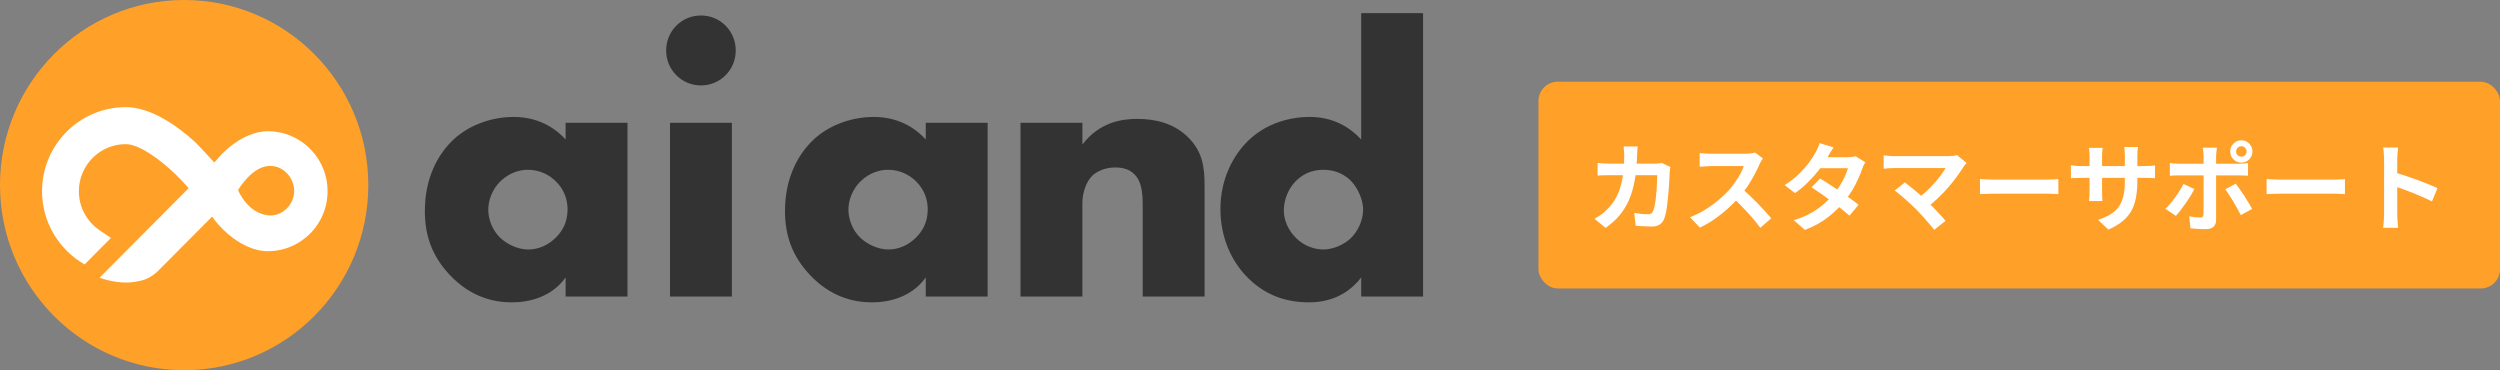 <svg width="520" height="77" viewBox="0 0 520 77" fill="none" xmlns="http://www.w3.org/2000/svg">
<rect x="0" y="0" width="520" height="77" fill="#808080" stroke="none"/>
<path d="M192.558 25.537H205.429V61.679H192.558V57.715C189.581 61.841 184.915 62.891 181.376 62.891C177.516 62.891 172.771 61.758 168.427 57.151C164.967 53.432 163.278 49.311 163.278 43.89C163.278 37.1 165.933 32.327 168.828 29.418C171.883 26.346 176.628 24.325 181.777 24.325C187.57 24.325 191.026 27.317 192.558 29.015V25.537ZM179.043 37.664C177.276 39.362 176.471 41.707 176.471 43.566C176.471 45.666 177.355 47.932 178.965 49.468C180.332 50.763 182.586 51.892 184.758 51.892C186.93 51.892 188.941 51.004 190.552 49.385C191.679 48.252 192.968 46.476 192.968 43.562C192.968 41.864 192.484 39.598 190.474 37.66C189.268 36.527 187.418 35.315 184.68 35.315C183.07 35.315 180.898 35.879 179.048 37.66L179.043 37.664Z" fill="#333333"/>
<path d="M225.138 25.537V30.065C228.677 25.375 233.421 24.727 236.56 24.727C240.26 24.727 244.199 25.616 247.176 28.608C250.153 31.601 250.554 34.751 250.554 38.714V61.674H237.683V43.404C237.683 41.3 237.761 38.15 236.072 36.369C234.867 35.074 233.256 34.834 231.968 34.834C229.957 34.834 228.268 35.56 227.223 36.531C225.935 37.743 225.134 40.088 225.134 42.271V61.674H212.263V25.537H225.138Z" fill="#333333"/>
<path d="M296 61.674H283.129V57.711C279.508 62.401 274.763 62.886 272.269 62.886C267.12 62.886 263.02 61.189 259.642 57.873C256.021 54.316 253.849 49.223 253.849 43.483C253.849 37.341 256.421 32.327 259.72 29.172C263.259 25.777 268.008 24.321 272.43 24.321C277.336 24.321 280.796 26.504 283.129 29.011V2.734H296V61.674ZM280.796 49.709C282.485 48.173 283.53 45.745 283.53 43.566C283.53 41.545 282.402 39.121 281.114 37.743C279.664 36.208 277.653 35.315 275.242 35.315C272.509 35.315 270.659 36.527 269.531 37.66C268.082 39.117 267.037 41.379 267.037 43.803C267.037 45.662 267.842 47.766 269.531 49.464C271.22 51.161 273.392 51.888 275.242 51.888C277.331 51.888 279.425 50.916 280.792 49.704L280.796 49.709Z" fill="#333333"/>
<path d="M130.52 25.537V61.679H117.649V57.715C114.671 61.841 110.005 62.891 106.467 62.891C102.606 62.891 97.861 61.758 93.517 57.151C90.057 53.432 88.368 49.311 88.368 43.89C88.368 37.1 91.023 32.327 93.918 29.418C96.974 26.346 101.722 24.325 106.867 24.325C112.661 24.325 116.117 27.317 117.644 29.015V25.537H130.52ZM104.134 37.664C102.366 39.362 101.561 41.707 101.561 43.566C101.561 45.666 102.445 47.932 104.055 49.468C105.422 50.763 107.677 51.892 109.849 51.892C112.021 51.892 114.032 51.004 115.642 49.385C116.769 48.252 118.054 46.476 118.054 43.562C118.054 41.864 117.57 39.598 115.559 37.66C114.354 36.527 112.504 35.315 109.766 35.315C108.156 35.315 105.984 35.879 104.134 37.66V37.664Z" fill="#333333"/>
<path d="M145.798 3.22C149.819 3.22 153.036 6.453 153.036 10.496C153.036 14.538 149.819 17.771 145.798 17.771C141.776 17.771 138.559 14.538 138.559 10.496C138.559 6.453 141.776 3.22 145.798 3.22ZM152.231 25.532V61.674H139.36V25.537H152.231V25.532Z" fill="#333333"/>
<path d="M38.304 77C59.458 77 76.607 59.763 76.607 38.5C76.607 17.237 59.458 0 38.304 0C17.149 0 0 17.237 0 38.5C0 59.763 17.149 77 38.304 77Z" fill="#FFA028"/>
<path d="M60.306 28.175C58.892 27.606 57.347 27.296 55.732 27.296C52.924 27.296 50.095 28.669 47.749 30.59C46.704 31.448 45.751 32.41 44.937 33.416L44.563 33.792C44.563 33.792 41.085 29.995 40.493 29.461C36.858 26.189 31.422 22.282 26.147 22.282C26.051 22.282 25.951 22.286 25.855 22.291C16.392 22.448 8.745 30.227 8.745 39.773C8.745 46.296 12.318 51.992 17.598 55.002L23.078 49.494C23.078 49.494 21.533 48.449 20.714 47.893C18.116 46.134 16.405 43.155 16.405 39.773C16.405 34.374 20.775 29.982 26.147 29.982C28.963 29.982 33.211 33.114 36.375 36.124C37.503 37.196 38.495 38.251 39.235 39.143L20.701 57.772C21.376 58.017 24.745 59.106 27.679 58.678C29.633 58.393 30.808 58.131 32.645 56.586L44.127 45.045C44.815 46.099 46.051 47.508 47.475 48.72C49.877 50.763 52.811 52.251 55.727 52.251C56.946 52.251 58.126 52.071 59.24 51.739C64.381 50.212 68.141 45.426 68.141 39.773C68.141 34.519 64.89 30.012 60.302 28.179L60.306 28.175ZM55.793 44.8C51.375 44.297 49.516 39.532 49.516 39.532C49.516 39.532 52.311 34.689 55.958 34.514C58.84 34.374 61.19 36.873 61.19 39.773C61.19 42.674 58.517 45.111 55.793 44.8Z" fill="white"/>
<rect x="320" y="17" width="200" height="43" rx="4" fill="#FFA028"/>
<path d="M340.64 30.46C340.613 30.687 340.587 30.98 340.56 31.34C340.547 31.7 340.533 32 340.52 32.24C340.467 34.227 340.3 35.993 340.02 37.54C339.74 39.073 339.34 40.433 338.82 41.62C338.3 42.807 337.64 43.873 336.84 44.82C336.04 45.753 335.087 46.613 333.98 47.4L331.66 45.52C332.073 45.28 332.513 45 332.98 44.68C333.46 44.347 333.893 43.973 334.28 43.56C334.933 42.92 335.487 42.22 335.94 41.46C336.393 40.687 336.753 39.847 337.02 38.94C337.3 38.02 337.507 37.013 337.64 35.92C337.773 34.827 337.84 33.62 337.84 32.3C337.84 32.153 337.833 31.967 337.82 31.74C337.807 31.5 337.787 31.267 337.76 31.04C337.747 30.813 337.727 30.62 337.7 30.46H340.64ZM347.44 34.74C347.413 34.9 347.38 35.087 347.34 35.3C347.313 35.513 347.3 35.68 347.3 35.8C347.287 36.227 347.26 36.773 347.22 37.44C347.193 38.107 347.147 38.827 347.08 39.6C347.027 40.36 346.953 41.12 346.86 41.88C346.78 42.64 346.68 43.347 346.56 44C346.44 44.64 346.293 45.167 346.12 45.58C345.907 46.087 345.593 46.467 345.18 46.72C344.78 46.987 344.233 47.12 343.54 47.12C342.967 47.12 342.393 47.1 341.82 47.06C341.247 47.033 340.713 47 340.22 46.96L339.92 44.28C340.413 44.373 340.907 44.447 341.4 44.5C341.893 44.54 342.333 44.56 342.72 44.56C343.053 44.56 343.3 44.507 343.46 44.4C343.62 44.28 343.753 44.1 343.86 43.86C343.967 43.593 344.067 43.24 344.16 42.8C344.253 42.36 344.333 41.867 344.4 41.32C344.467 40.773 344.52 40.207 344.56 39.62C344.613 39.033 344.647 38.467 344.66 37.92C344.687 37.36 344.7 36.867 344.7 36.44H334.94C334.607 36.44 334.193 36.447 333.7 36.46C333.207 36.46 332.74 36.48 332.3 36.52V33.9C332.727 33.94 333.18 33.973 333.66 34C334.14 34.027 334.567 34.04 334.94 34.04H344.2C344.453 34.04 344.707 34.027 344.96 34C345.227 33.973 345.473 33.94 345.7 33.9L347.44 34.74ZM366.68 32.94C366.6 33.06 366.48 33.247 366.32 33.5C366.173 33.753 366.06 33.987 365.98 34.2C365.7 34.827 365.353 35.527 364.94 36.3C364.54 37.073 364.08 37.853 363.56 38.64C363.053 39.413 362.513 40.14 361.94 40.82C361.193 41.66 360.367 42.493 359.46 43.32C358.567 44.133 357.62 44.887 356.62 45.58C355.633 46.26 354.62 46.847 353.58 47.34L351.52 45.18C352.6 44.767 353.647 44.247 354.66 43.62C355.673 42.993 356.613 42.313 357.48 41.58C358.347 40.847 359.093 40.133 359.72 39.44C360.16 38.933 360.573 38.393 360.96 37.82C361.36 37.247 361.713 36.68 362.02 36.12C362.327 35.547 362.553 35.02 362.7 34.54C362.567 34.54 362.327 34.54 361.98 34.54C361.633 34.54 361.227 34.54 360.76 34.54C360.307 34.54 359.827 34.54 359.32 34.54C358.813 34.54 358.327 34.54 357.86 34.54C357.407 34.54 357.007 34.54 356.66 34.54C356.313 34.54 356.067 34.54 355.92 34.54C355.64 34.54 355.347 34.553 355.04 34.58C354.733 34.593 354.44 34.613 354.16 34.64C353.893 34.653 353.687 34.667 353.54 34.68V31.84C353.74 31.853 353.987 31.873 354.28 31.9C354.573 31.927 354.867 31.947 355.16 31.96C355.467 31.973 355.72 31.98 355.92 31.98C356.093 31.98 356.367 31.98 356.74 31.98C357.113 31.98 357.54 31.98 358.02 31.98C358.5 31.98 358.993 31.98 359.5 31.98C360.02 31.98 360.513 31.98 360.98 31.98C361.46 31.98 361.873 31.98 362.22 31.98C362.567 31.98 362.82 31.98 362.98 31.98C363.42 31.98 363.82 31.953 364.18 31.9C364.553 31.847 364.84 31.787 365.04 31.72L366.68 32.94ZM362.2 39.16C362.72 39.573 363.273 40.053 363.86 40.6C364.447 41.147 365.027 41.713 365.6 42.3C366.173 42.887 366.7 43.453 367.18 44C367.673 44.533 368.087 45 368.42 45.4L366.14 47.38C365.647 46.7 365.08 45.993 364.44 45.26C363.813 44.527 363.147 43.8 362.44 43.08C361.747 42.347 361.04 41.653 360.32 41L362.2 39.16ZM378.58 37.14C379.193 37.487 379.86 37.9 380.58 38.38C381.313 38.847 382.053 39.333 382.8 39.84C383.547 40.347 384.247 40.84 384.9 41.32C385.567 41.8 386.127 42.227 386.58 42.6L384.68 44.86C384.24 44.46 383.693 44 383.04 43.48C382.4 42.947 381.707 42.407 380.96 41.86C380.213 41.3 379.473 40.767 378.74 40.26C378.02 39.753 377.373 39.32 376.8 38.96L378.58 37.14ZM387.98 33.74C387.86 33.927 387.74 34.147 387.62 34.4C387.5 34.653 387.4 34.907 387.32 35.16C387.12 35.773 386.847 36.46 386.5 37.22C386.167 37.967 385.767 38.733 385.3 39.52C384.833 40.293 384.3 41.053 383.7 41.8C382.753 42.973 381.613 44.087 380.28 45.14C378.96 46.193 377.34 47.087 375.42 47.82L373.1 45.8C374.5 45.373 375.713 44.867 376.74 44.28C377.767 43.693 378.653 43.067 379.4 42.4C380.16 41.733 380.82 41.067 381.38 40.4C381.833 39.88 382.26 39.3 382.66 38.66C383.073 38.007 383.427 37.36 383.72 36.72C384.027 36.067 384.24 35.487 384.36 34.98H377.6L378.52 32.7H384.2C384.52 32.7 384.833 32.68 385.14 32.64C385.46 32.6 385.727 32.547 385.94 32.48L387.98 33.74ZM381.38 30.66C381.14 31.007 380.9 31.38 380.66 31.78C380.433 32.18 380.26 32.487 380.14 32.7C379.687 33.5 379.113 34.353 378.42 35.26C377.727 36.153 376.947 37.027 376.08 37.88C375.227 38.733 374.32 39.493 373.36 40.16L371.2 38.5C372.373 37.767 373.367 37 374.18 36.2C375.007 35.387 375.693 34.607 376.24 33.86C376.787 33.1 377.227 32.427 377.56 31.84C377.72 31.6 377.887 31.28 378.06 30.88C378.247 30.467 378.387 30.093 378.48 29.76L381.38 30.66ZM409.06 33.9C408.913 34.06 408.78 34.207 408.66 34.34C408.553 34.473 408.46 34.607 408.38 34.74C407.98 35.38 407.507 36.073 406.96 36.82C406.413 37.567 405.807 38.32 405.14 39.08C404.473 39.84 403.767 40.573 403.02 41.28C402.287 41.987 401.527 42.627 400.74 43.2L398.76 41.34C399.427 40.887 400.053 40.387 400.64 39.84C401.24 39.28 401.793 38.713 402.3 38.14C402.82 37.567 403.28 37.007 403.68 36.46C404.08 35.913 404.413 35.413 404.68 34.96C404.413 34.96 404.06 34.96 403.62 34.96C403.18 34.96 402.667 34.96 402.08 34.96C401.507 34.96 400.9 34.96 400.26 34.96C399.62 34.96 398.98 34.96 398.34 34.96C397.713 34.96 397.113 34.96 396.54 34.96C395.98 34.96 395.487 34.96 395.06 34.96C394.647 34.96 394.327 34.96 394.1 34.96C393.833 34.96 393.547 34.967 393.24 34.98C392.947 34.993 392.667 35.013 392.4 35.04C392.133 35.067 391.933 35.087 391.8 35.1V32.3C391.973 32.313 392.193 32.34 392.46 32.38C392.74 32.42 393.027 32.447 393.32 32.46C393.613 32.473 393.873 32.48 394.1 32.48C394.273 32.48 394.567 32.48 394.98 32.48C395.407 32.48 395.907 32.48 396.48 32.48C397.053 32.48 397.667 32.48 398.32 32.48C398.987 32.48 399.653 32.48 400.32 32.48C401 32.48 401.653 32.48 402.28 32.48C402.907 32.48 403.467 32.48 403.96 32.48C404.467 32.48 404.88 32.48 405.2 32.48C405.987 32.48 406.607 32.407 407.06 32.26L409.06 33.9ZM398.5 43.48C398.207 43.187 397.867 42.867 397.48 42.52C397.107 42.16 396.713 41.8 396.3 41.44C395.9 41.08 395.507 40.747 395.12 40.44C394.747 40.12 394.407 39.853 394.1 39.64L396.22 37.94C396.487 38.14 396.8 38.387 397.16 38.68C397.533 38.973 397.927 39.293 398.34 39.64C398.753 39.987 399.173 40.347 399.6 40.72C400.027 41.093 400.433 41.46 400.82 41.82C401.26 42.247 401.713 42.707 402.18 43.2C402.66 43.693 403.113 44.173 403.54 44.64C403.98 45.107 404.353 45.54 404.66 45.94L402.32 47.8C402.04 47.427 401.68 46.993 401.24 46.5C400.813 45.993 400.36 45.473 399.88 44.94C399.4 44.407 398.94 43.92 398.5 43.48ZM411.84 37.24C412.08 37.253 412.387 37.273 412.76 37.3C413.133 37.313 413.52 37.327 413.92 37.34C414.333 37.353 414.713 37.36 415.06 37.36C415.393 37.36 415.807 37.36 416.3 37.36C416.793 37.36 417.327 37.36 417.9 37.36C418.487 37.36 419.087 37.36 419.7 37.36C420.327 37.36 420.947 37.36 421.56 37.36C422.173 37.36 422.753 37.36 423.3 37.36C423.847 37.36 424.333 37.36 424.76 37.36C425.2 37.36 425.547 37.36 425.8 37.36C426.267 37.36 426.707 37.347 427.12 37.32C427.533 37.28 427.873 37.253 428.14 37.24V40.38C427.913 40.367 427.573 40.347 427.12 40.32C426.667 40.293 426.227 40.28 425.8 40.28C425.547 40.28 425.2 40.28 424.76 40.28C424.32 40.28 423.827 40.28 423.28 40.28C422.733 40.28 422.153 40.28 421.54 40.28C420.94 40.28 420.327 40.28 419.7 40.28C419.073 40.28 418.467 40.28 417.88 40.28C417.307 40.28 416.773 40.28 416.28 40.28C415.8 40.28 415.393 40.28 415.06 40.28C414.487 40.28 413.9 40.293 413.3 40.32C412.7 40.333 412.213 40.353 411.84 40.38V37.24ZM444.569 37.66C444.569 38.9 444.476 40.027 444.289 41.04C444.116 42.04 443.809 42.953 443.369 43.78C442.929 44.593 442.316 45.327 441.529 45.98C440.743 46.633 439.749 47.227 438.549 47.76L436.409 45.74C437.369 45.407 438.196 45.033 438.889 44.62C439.596 44.207 440.176 43.7 440.629 43.1C441.083 42.487 441.416 41.753 441.629 40.9C441.856 40.033 441.969 38.987 441.969 37.76V32.44C441.969 32.027 441.956 31.667 441.929 31.36C441.903 31.04 441.876 30.78 441.849 30.58H444.709C444.683 30.78 444.649 31.04 444.609 31.36C444.583 31.667 444.569 32.027 444.569 32.44V37.66ZM437.349 30.76C437.323 30.947 437.296 31.2 437.269 31.52C437.243 31.827 437.229 32.173 437.229 32.56V39.72C437.229 40.013 437.236 40.3 437.249 40.58C437.263 40.847 437.269 41.087 437.269 41.3C437.283 41.5 437.296 41.673 437.309 41.82H434.509C434.536 41.673 434.556 41.5 434.569 41.3C434.583 41.087 434.596 40.847 434.609 40.58C434.623 40.3 434.629 40.013 434.629 39.72V32.56C434.629 32.267 434.616 31.967 434.589 31.66C434.576 31.353 434.549 31.053 434.509 30.76H437.349ZM430.749 34.36C430.883 34.373 431.056 34.4 431.269 34.44C431.483 34.467 431.729 34.493 432.009 34.52C432.289 34.533 432.596 34.54 432.929 34.54H446.049C446.583 34.54 447.016 34.527 447.349 34.5C447.683 34.473 447.983 34.44 448.249 34.4V37.06C448.036 37.033 447.749 37.02 447.389 37.02C447.029 37.007 446.583 37 446.049 37H432.929C432.596 37 432.289 37.007 432.009 37.02C431.743 37.02 431.503 37.027 431.289 37.04C431.089 37.053 430.909 37.067 430.749 37.08V34.36ZM465.109 31.5C465.109 31.807 465.216 32.067 465.429 32.28C465.643 32.48 465.903 32.58 466.209 32.58C466.503 32.58 466.756 32.48 466.969 32.28C467.183 32.067 467.289 31.807 467.289 31.5C467.289 31.207 467.183 30.953 466.969 30.74C466.756 30.527 466.503 30.42 466.209 30.42C465.903 30.42 465.643 30.527 465.429 30.74C465.216 30.953 465.109 31.207 465.109 31.5ZM463.889 31.5C463.889 31.073 463.989 30.687 464.189 30.34C464.403 29.993 464.683 29.713 465.029 29.5C465.389 29.287 465.783 29.18 466.209 29.18C466.636 29.18 467.023 29.287 467.369 29.5C467.716 29.713 467.989 29.993 468.189 30.34C468.403 30.687 468.509 31.073 468.509 31.5C468.509 31.927 468.403 32.32 468.189 32.68C467.989 33.027 467.716 33.307 467.369 33.52C467.023 33.72 466.636 33.82 466.209 33.82C465.783 33.82 465.389 33.72 465.029 33.52C464.683 33.307 464.403 33.027 464.189 32.68C463.989 32.32 463.889 31.927 463.889 31.5ZM461.129 30.72C461.116 30.813 461.096 30.967 461.069 31.18C461.043 31.393 461.016 31.62 460.989 31.86C460.963 32.087 460.949 32.287 460.949 32.46C460.949 32.86 460.949 33.3 460.949 33.78C460.949 34.26 460.949 34.74 460.949 35.22C460.949 35.687 460.949 36.113 460.949 36.5C460.949 36.767 460.949 37.14 460.949 37.62C460.949 38.1 460.949 38.64 460.949 39.24C460.949 39.84 460.949 40.467 460.949 41.12C460.949 41.76 460.949 42.387 460.949 43C460.949 43.6 460.949 44.147 460.949 44.64C460.949 45.12 460.949 45.5 460.949 45.78C460.949 46.353 460.776 46.807 460.429 47.14C460.096 47.487 459.576 47.66 458.869 47.66C458.509 47.66 458.143 47.653 457.769 47.64C457.396 47.627 457.029 47.607 456.669 47.58C456.309 47.553 455.956 47.52 455.609 47.48L455.369 45C455.796 45.08 456.209 45.14 456.609 45.18C457.023 45.22 457.349 45.24 457.589 45.24C457.856 45.24 458.043 45.187 458.149 45.08C458.256 44.96 458.316 44.773 458.329 44.52C458.329 44.4 458.329 44.14 458.329 43.74C458.343 43.34 458.349 42.867 458.349 42.32C458.349 41.773 458.349 41.193 458.349 40.58C458.349 39.967 458.349 39.38 458.349 38.82C458.349 38.26 458.349 37.773 458.349 37.36C458.349 36.947 458.349 36.66 458.349 36.5C458.349 36.26 458.349 35.9 458.349 35.42C458.349 34.927 458.349 34.407 458.349 33.86C458.349 33.313 458.349 32.847 458.349 32.46C458.349 32.193 458.329 31.88 458.289 31.52C458.249 31.147 458.209 30.88 458.169 30.72H461.129ZM451.329 33.9C451.636 33.94 451.956 33.98 452.289 34.02C452.623 34.047 452.949 34.06 453.269 34.06C453.429 34.06 453.749 34.06 454.229 34.06C454.723 34.06 455.309 34.06 455.989 34.06C456.669 34.06 457.396 34.06 458.169 34.06C458.956 34.06 459.743 34.06 460.529 34.06C461.329 34.06 462.069 34.06 462.749 34.06C463.443 34.06 464.043 34.06 464.549 34.06C465.056 34.06 465.409 34.06 465.609 34.06C465.889 34.06 466.216 34.047 466.589 34.02C466.976 33.993 467.309 33.96 467.589 33.92V36.54C467.283 36.513 466.949 36.5 466.589 36.5C466.229 36.487 465.909 36.48 465.629 36.48C465.429 36.48 465.076 36.48 464.569 36.48C464.076 36.48 463.483 36.48 462.789 36.48C462.109 36.48 461.376 36.48 460.589 36.48C459.803 36.48 459.016 36.48 458.229 36.48C457.443 36.48 456.709 36.48 456.029 36.48C455.349 36.48 454.763 36.48 454.269 36.48C453.789 36.48 453.456 36.48 453.269 36.48C452.976 36.48 452.649 36.487 452.289 36.5C451.943 36.513 451.623 36.533 451.329 36.56V33.9ZM456.429 39.32C456.203 39.773 455.929 40.26 455.609 40.78C455.289 41.3 454.943 41.82 454.569 42.34C454.209 42.86 453.856 43.347 453.509 43.8C453.163 44.24 452.849 44.607 452.569 44.9L450.409 43.42C450.743 43.113 451.083 42.753 451.429 42.34C451.789 41.913 452.136 41.467 452.469 41C452.816 40.533 453.129 40.067 453.409 39.6C453.703 39.133 453.956 38.687 454.169 38.26L456.429 39.32ZM465.029 38.2C465.283 38.52 465.563 38.9 465.869 39.34C466.189 39.78 466.509 40.253 466.829 40.76C467.149 41.253 467.449 41.74 467.729 42.22C468.009 42.687 468.249 43.1 468.449 43.46L466.089 44.74C465.876 44.313 465.629 43.853 465.349 43.36C465.083 42.867 464.803 42.373 464.509 41.88C464.216 41.387 463.923 40.927 463.629 40.5C463.349 40.06 463.089 39.687 462.849 39.38L465.029 38.2ZM471.449 37.24C471.689 37.253 471.996 37.273 472.369 37.3C472.743 37.313 473.129 37.327 473.529 37.34C473.943 37.353 474.323 37.36 474.669 37.36C475.003 37.36 475.416 37.36 475.909 37.36C476.403 37.36 476.936 37.36 477.509 37.36C478.096 37.36 478.696 37.36 479.309 37.36C479.936 37.36 480.556 37.36 481.169 37.36C481.783 37.36 482.363 37.36 482.909 37.36C483.456 37.36 483.943 37.36 484.369 37.36C484.809 37.36 485.156 37.36 485.409 37.36C485.876 37.36 486.316 37.347 486.729 37.32C487.143 37.28 487.483 37.253 487.749 37.24V40.38C487.523 40.367 487.183 40.347 486.729 40.32C486.276 40.293 485.836 40.28 485.409 40.28C485.156 40.28 484.809 40.28 484.369 40.28C483.929 40.28 483.436 40.28 482.889 40.28C482.343 40.28 481.763 40.28 481.149 40.28C480.549 40.28 479.936 40.28 479.309 40.28C478.683 40.28 478.076 40.28 477.489 40.28C476.916 40.28 476.383 40.28 475.889 40.28C475.409 40.28 475.003 40.28 474.669 40.28C474.096 40.28 473.509 40.293 472.909 40.32C472.309 40.333 471.823 40.353 471.449 40.38V37.24ZM495.889 44.58C495.889 44.327 495.889 43.913 495.889 43.34C495.889 42.753 495.889 42.08 495.889 41.32C495.889 40.547 495.889 39.74 495.889 38.9C495.889 38.06 495.889 37.253 495.889 36.48C495.889 35.693 495.889 35 495.889 34.4C495.889 33.8 495.889 33.36 495.889 33.08C495.889 32.733 495.869 32.333 495.829 31.88C495.803 31.427 495.756 31.027 495.689 30.68H498.809C498.769 31.027 498.729 31.413 498.689 31.84C498.649 32.253 498.629 32.667 498.629 33.08C498.629 33.453 498.629 33.96 498.629 34.6C498.629 35.24 498.629 35.953 498.629 36.74C498.629 37.513 498.629 38.307 498.629 39.12C498.629 39.92 498.629 40.693 498.629 41.44C498.629 42.187 498.629 42.84 498.629 43.4C498.629 43.947 498.629 44.34 498.629 44.58C498.629 44.767 498.636 45.033 498.649 45.38C498.663 45.713 498.689 46.06 498.729 46.42C498.769 46.78 498.796 47.1 498.809 47.38H495.689C495.743 46.98 495.789 46.513 495.829 45.98C495.869 45.447 495.889 44.98 495.889 44.58ZM498.029 35.86C498.696 36.033 499.443 36.26 500.269 36.54C501.096 36.807 501.929 37.093 502.769 37.4C503.609 37.707 504.396 38.013 505.129 38.32C505.876 38.613 506.496 38.887 506.989 39.14L505.849 41.9C505.289 41.607 504.669 41.313 503.989 41.02C503.309 40.713 502.616 40.42 501.909 40.14C501.216 39.86 500.529 39.6 499.849 39.36C499.183 39.12 498.576 38.907 498.029 38.72V35.86Z" fill="white"/>
</svg>
